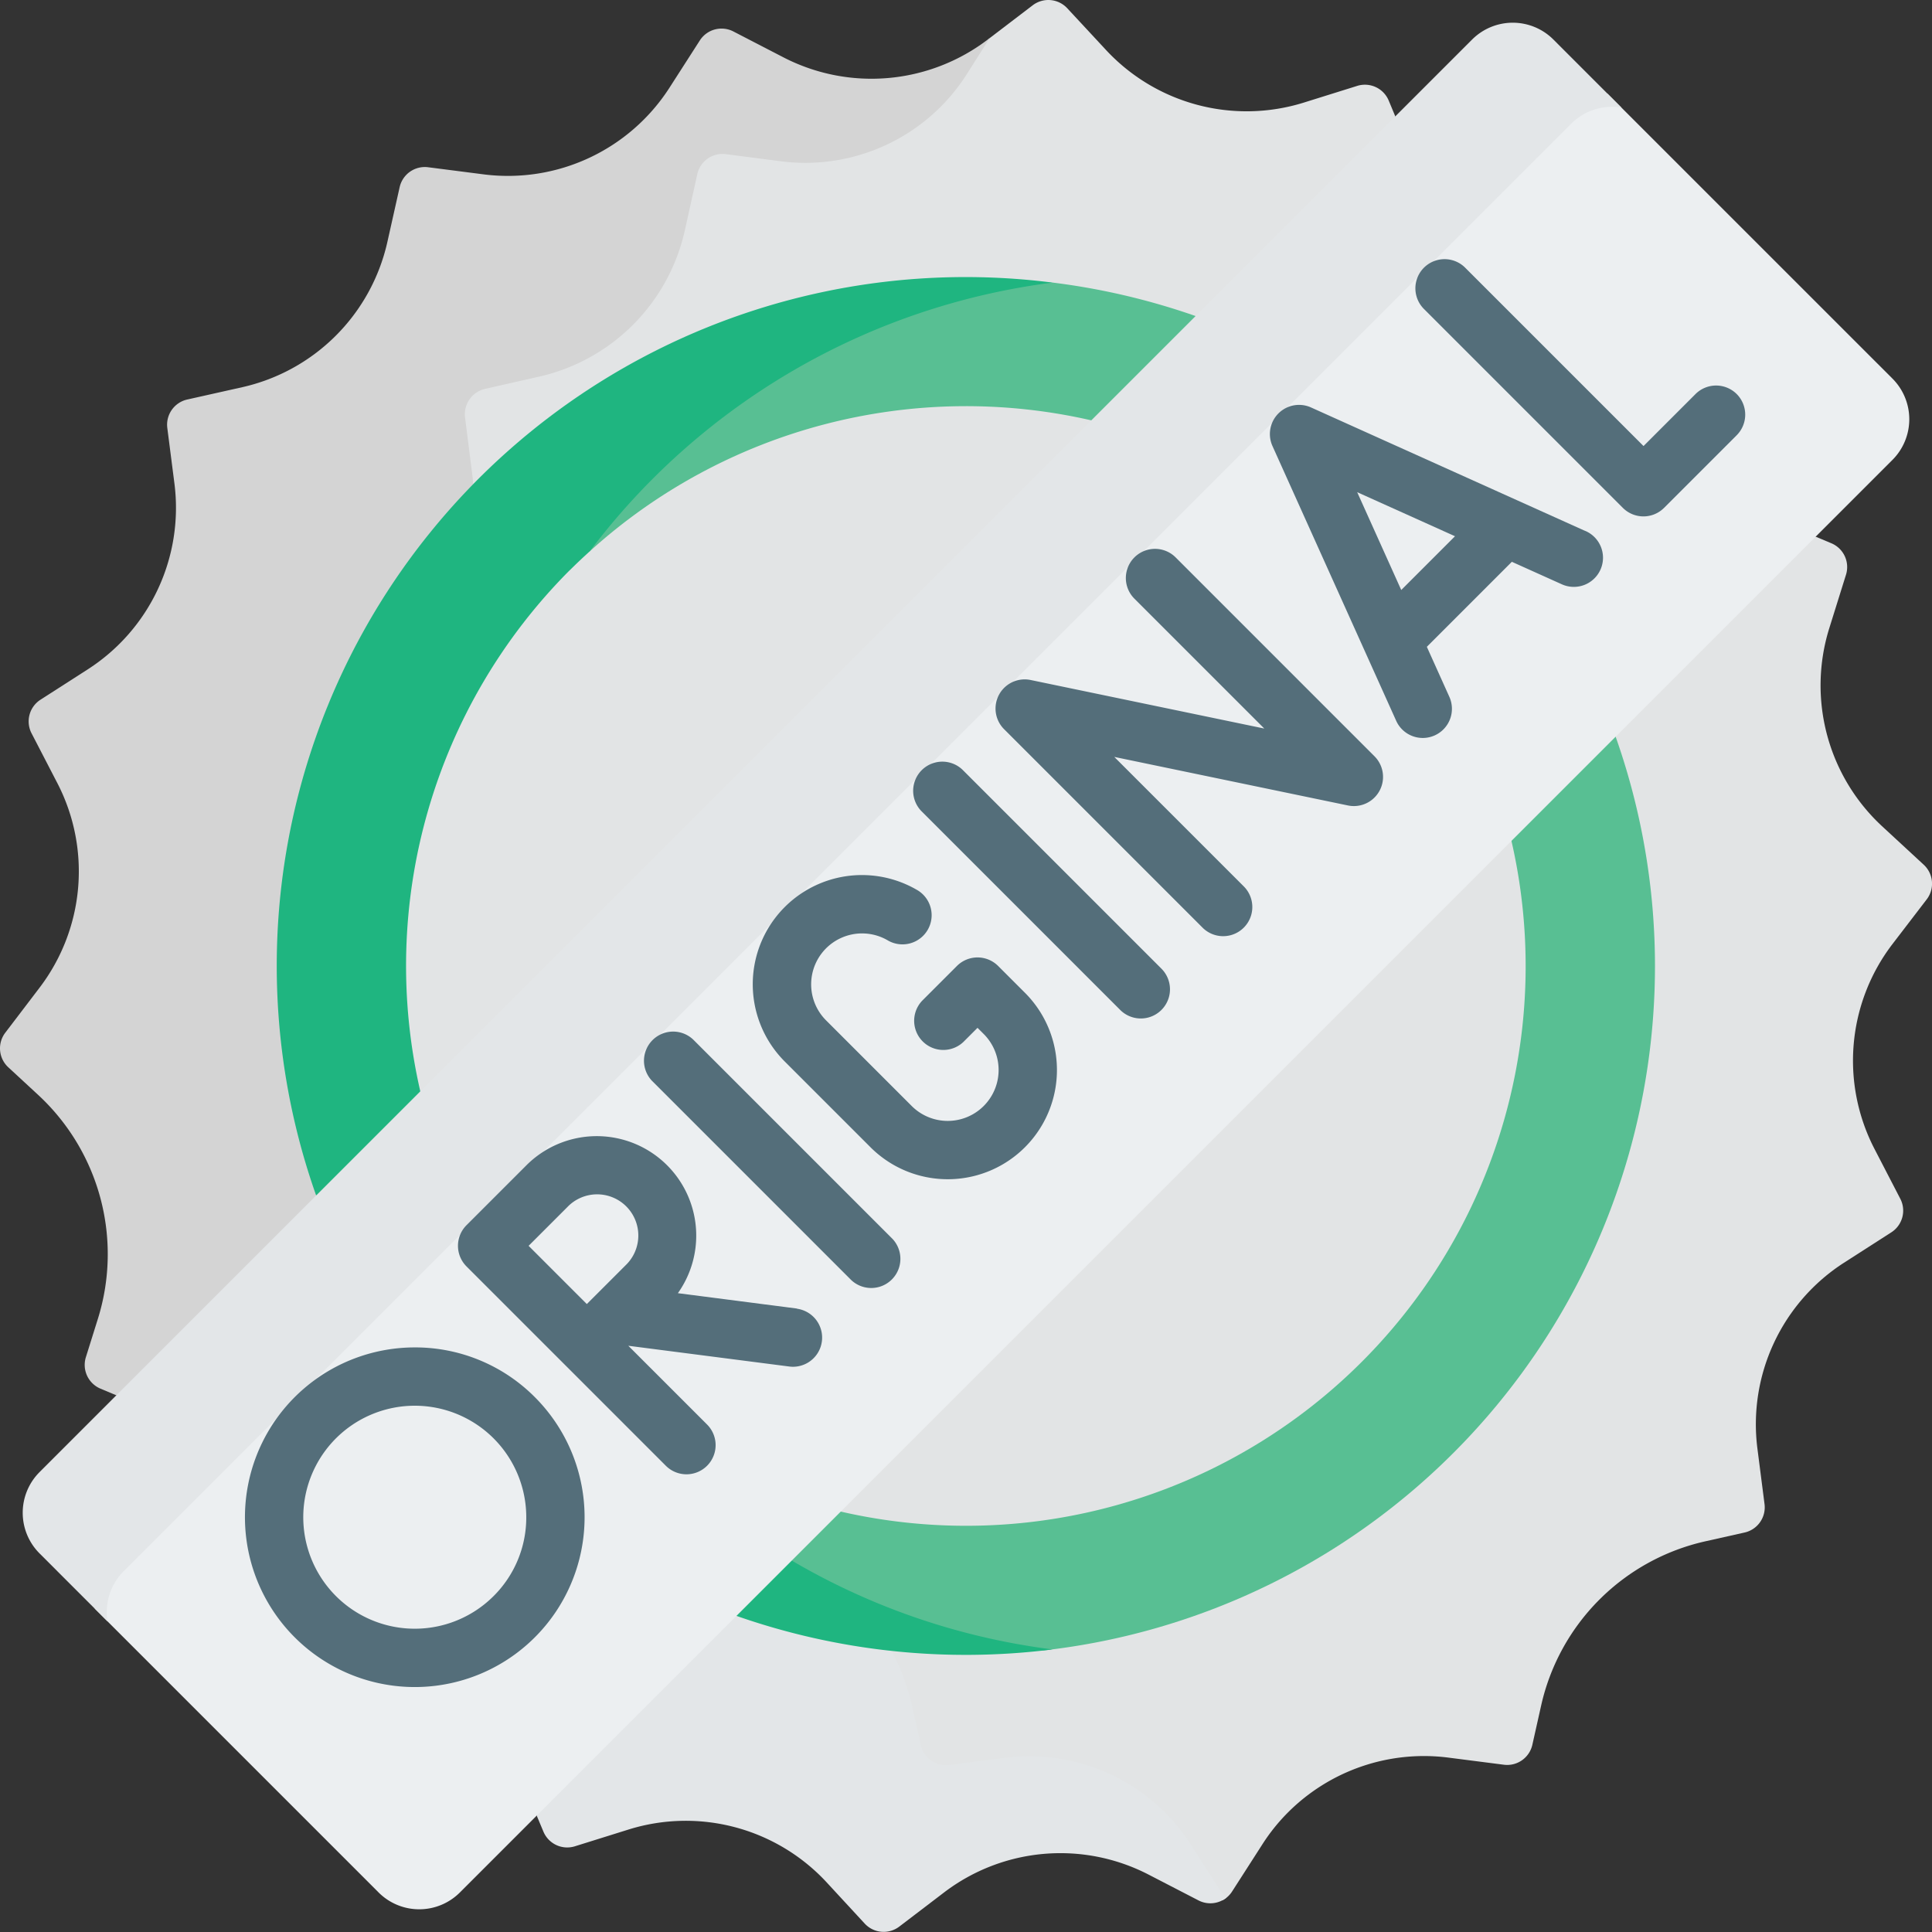 <svg xmlns="http://www.w3.org/2000/svg" width="58.5" height="58.5" viewBox="0 0 58.5 58.5">
  <rect x="0" y="0" width="58.5" height="58.5" fill="#333333" stroke="none"/>
  <g id="original_5581190" transform="translate(0 0)">
    <path id="Path_32972" data-name="Path 32972" d="M99.552,3.046A.781.781,0,0,0,98.6,2.6l-1.634.511a5.814,5.814,0,0,1-5.977-1.6L89.819.251A.781.781,0,0,0,88.772.16l-1.285.98L86.193,2.354,83.015,3.678,78.189,4l-10.211,9.24L64.92,30.851l4.406,5.332L99.383,5.277l.368-1.753Z" transform="translate(-57.502 0)" fill="#e2e4e5"/>
    <g id="Group_3470" data-name="Group 3470" transform="translate(0 0.864)">
      <path id="Path_32973" data-name="Path 32973" d="M10.169,39.748l-.9-.841a.8.8,0,0,1-.091-1.058l1.043-1.383a5.927,5.927,0,0,0,.537-6.235l-.789-1.54a.794.794,0,0,1,.271-1.027l1.445-.938A5.9,5.9,0,0,0,14.3,21.063l-.218-1.721a.789.789,0,0,1,.6-.87l1.674-.379a5.844,5.844,0,0,0,4.382-4.428l.375-1.692a.781.781,0,0,1,.861-.61l1.7.22a5.793,5.793,0,0,0,5.6-2.641l.7-1.105L29.9,7.9a5.813,5.813,0,0,1-6.169.537l-1.524-.788a.781.781,0,0,0-1.016.271l-.928,1.445a5.815,5.815,0,0,1-5.6,2.613l-1.7-.218a.781.781,0,0,0-.861.6l-.375,1.674A5.812,5.812,0,0,1,7.34,18.419l-1.674.375a.781.781,0,0,0-.6.861l.218,1.7a5.814,5.814,0,0,1-2.613,5.6l-1.445.928a.781.781,0,0,0-.271,1.016l.789,1.524A5.813,5.813,0,0,1,1.2,36.6L.16,37.966a.781.781,0,0,0,.091,1.047l.9.832a6.569,6.569,0,0,1,1.813,6.784L2.6,47.792a.781.781,0,0,0,.445.953l.477.2h2.4L12,42.7a6.64,6.64,0,0,0-1.829-2.952Z" transform="translate(0 -7.56)" fill="#d4d4d4"/>
    </g>
    <path id="Path_32974" data-name="Path 32974" d="M226.823,153.216a.781.781,0,0,0-.091-1.047L225.467,151a5.815,5.815,0,0,1-1.6-5.978l.511-1.635a.781.781,0,0,0-.445-.953l-.477-.2-2.13.368-31.113,31.553,5.665,6.855h6.324l3.3,2.514a.777.777,0,0,0,.286-.264l.928-1.445a5.732,5.732,0,0,1,.769-.954,5.819,5.819,0,0,1,4.834-1.659l1.7.218a.781.781,0,0,0,.861-.6l.267-1.192a6.569,6.569,0,0,1,4.973-4.973l1.191-.267a.781.781,0,0,0,.6-.861l-.218-1.7a5.815,5.815,0,0,1,2.613-5.6l1.445-.928a.781.781,0,0,0,.271-1.016l-.789-1.524a5.813,5.813,0,0,1,.537-6.169Z" transform="translate(-168.482 -125.985)" fill="#e2e4e5"/>
    <g id="Group_3471" data-name="Group 3471" transform="translate(16.251 46.79)">
      <path id="Path_32975" data-name="Path 32975" d="M162.957,420l-.928-1.445a5.731,5.731,0,0,0-.769-.954,5.819,5.819,0,0,0-4.834-1.659l-1.7.218a.781.781,0,0,1-.861-.6l-.267-1.192a6.569,6.569,0,0,0-4.514-4.852l-6.324,6.413-.522,1.773.2.477a.781.781,0,0,0,.953.445l1.635-.511A5.814,5.814,0,0,1,151,419.7l1.167,1.264a.781.781,0,0,0,1.047.091l1.368-1.043a5.813,5.813,0,0,1,6.169-.537l1.524.788a.781.781,0,0,0,.849-.087.773.773,0,0,1-.166-.185Z" transform="translate(-142.235 -409.509)" fill="#e3e6e8"/>
    </g>
    <path id="Path_32976" data-name="Path 32976" d="M229.271,195.133l-.837-.007-2.319,2.159v1A16.945,16.945,0,0,1,205.8,218.6l-1.2.17-.983,1.021.152.85,4.8,1.684,3.373.482a20.852,20.852,0,0,0,17.327-27.676Z" transform="translate(-180.351 -172.832)" fill="#58bf93"/>
    <path id="Path_32977" data-name="Path 32977" d="M194.667,410.236l-1.25,1.3.2.755a21,21,0,0,0,9.569,1.016,20.728,20.728,0,0,1-8.514-3.07Z" transform="translate(-171.318 -363.363)" fill="#1fb580"/>
    <path id="Path_32978" data-name="Path 32978" d="M168.29,74.887h-2.417l-5.62,1.566-4.826,4.179-1.412,1.677.256.719a16.965,16.965,0,0,1,15.19-3.969l1.288.311,1.868-2.191V75.9A20.9,20.9,0,0,0,168.29,74.887Z" transform="translate(-136.417 -66.331)" fill="#58bf93"/>
    <path id="Path_32979" data-name="Path 32979" d="M82.306,82.317c.194-.194.392-.38.593-.562a20.841,20.841,0,0,1,14.02-8.141,20.856,20.856,0,0,0-22.3,27.642l1.177-.494,2.276-1.669-.3-.993a16.959,16.959,0,0,1,4.531-15.783Z" transform="translate(-65.046 -65.057)" fill="#1fb580"/>
    <path id="Path_32980" data-name="Path 32980" d="M70.941,24.818l-1.16.009L25.139,69.555v1.138l8.591,8.591a1.741,1.741,0,0,0,2.463,0L79.569,35.908a1.742,1.742,0,0,0,0-2.463Z" transform="translate(-22.267 -21.982)" fill="#eceff1"/>
    <path id="Path_32981" data-name="Path 32981" d="M9.083,52.905,52.907,9.081A1.756,1.756,0,0,1,54.43,8.59L52.372,6.531a1.741,1.741,0,0,0-2.463,0L6.533,49.907a1.742,1.742,0,0,0,0,2.463l2.058,2.058a1.756,1.756,0,0,1,.491-1.523Z" transform="translate(-5.335 -5.333)" fill="#e3e6e8"/>
    <g id="Group_3472" data-name="Group 3472" transform="translate(7.417 7.852)">
      <path id="Path_32982" data-name="Path 32982" d="M70.062,357.075a5.142,5.142,0,1,0,3.636,1.506A5.108,5.108,0,0,0,70.062,357.075Zm2.387,7.529a3.376,3.376,0,1,1,.989-2.387,3.354,3.354,0,0,1-.989,2.387Z" transform="translate(-64.92 -324.128)" fill="#546e7a"/>
      <path id="Path_32983" data-name="Path 32983" d="M131.707,306.426l-3.611-.466a3.012,3.012,0,0,0-4.6-3.859l-1.8,1.8a.883.883,0,0,0,0,1.249l6.023,6.023a.883.883,0,1,0,1.248-1.249l-2.372-2.372,4.878.629a.9.9,0,0,0,.114.007.883.883,0,0,0,.112-1.758Zm-8.131-1.9,1.172-1.172a1.247,1.247,0,1,1,1.763,1.763l-1.172,1.172Z" transform="translate(-114.987 -274.655)" fill="#546e7a"/>
      <path id="Path_32984" data-name="Path 32984" d="M346.087,111.113l-8.306-3.741a.883.883,0,0,0-1.167,1.167l3.74,8.306a.883.883,0,1,0,1.61-.725l-.675-1.5,2.574-2.574,1.5.675a.883.883,0,1,0,.725-1.61Zm-5.573,1.787-1.334-2.962,2.962,1.334Z" transform="translate(-305.502 -102.887)" fill="#546e7a"/>
      <path id="Path_32985" data-name="Path 32985" d="M269.255,145.718a.883.883,0,0,0-1.249,1.249l3.933,3.933-7.08-1.471a.883.883,0,0,0-.8,1.489l6.023,6.023a.883.883,0,0,0,1.248-1.249l-3.933-3.933,7.08,1.471a.883.883,0,0,0,.8-1.489Z" transform="translate(-241.074 -136.692)" fill="#546e7a"/>
      <path id="Path_32986" data-name="Path 32986" d="M384.84,72.8a.883.883,0,0,0-1.248,0l-1.574,1.574-5.4-5.4a.883.883,0,0,0-1.249,1.249l6.023,6.023a.883.883,0,0,0,1.248,0l2.2-2.2A.883.883,0,0,0,384.84,72.8Z" transform="translate(-339.67 -68.72)" fill="#546e7a"/>
      <path id="Path_32987" data-name="Path 32987" d="M172.064,273.533a.883.883,0,0,0-1.248,1.249l6.023,6.023a.883.883,0,0,0,1.248-1.249Z" transform="translate(-158.487 -249.903)" fill="#546e7a"/>
      <path id="Path_32988" data-name="Path 32988" d="M243.5,202.1a.883.883,0,0,0-1.249,1.249l6.023,6.023a.883.883,0,0,0,1.248-1.249Z" transform="translate(-221.759 -186.631)" fill="#546e7a"/>
      <path id="Path_32989" data-name="Path 32989" d="M206.931,234.659a.883.883,0,0,0-1.248,0l-1.048,1.048a.883.883,0,0,0,1.248,1.249l.424-.424.187.187a1.541,1.541,0,1,1-2.18,2.18l-2.595-2.595a1.542,1.542,0,0,1,1.856-2.428.883.883,0,1,0,.879-1.531,3.307,3.307,0,0,0-3.983,5.208l2.595,2.595a3.307,3.307,0,0,0,4.677-4.677Z" transform="translate(-184.125 -213.262)" fill="#546e7a"/>
    </g>
  </g>
</svg>
